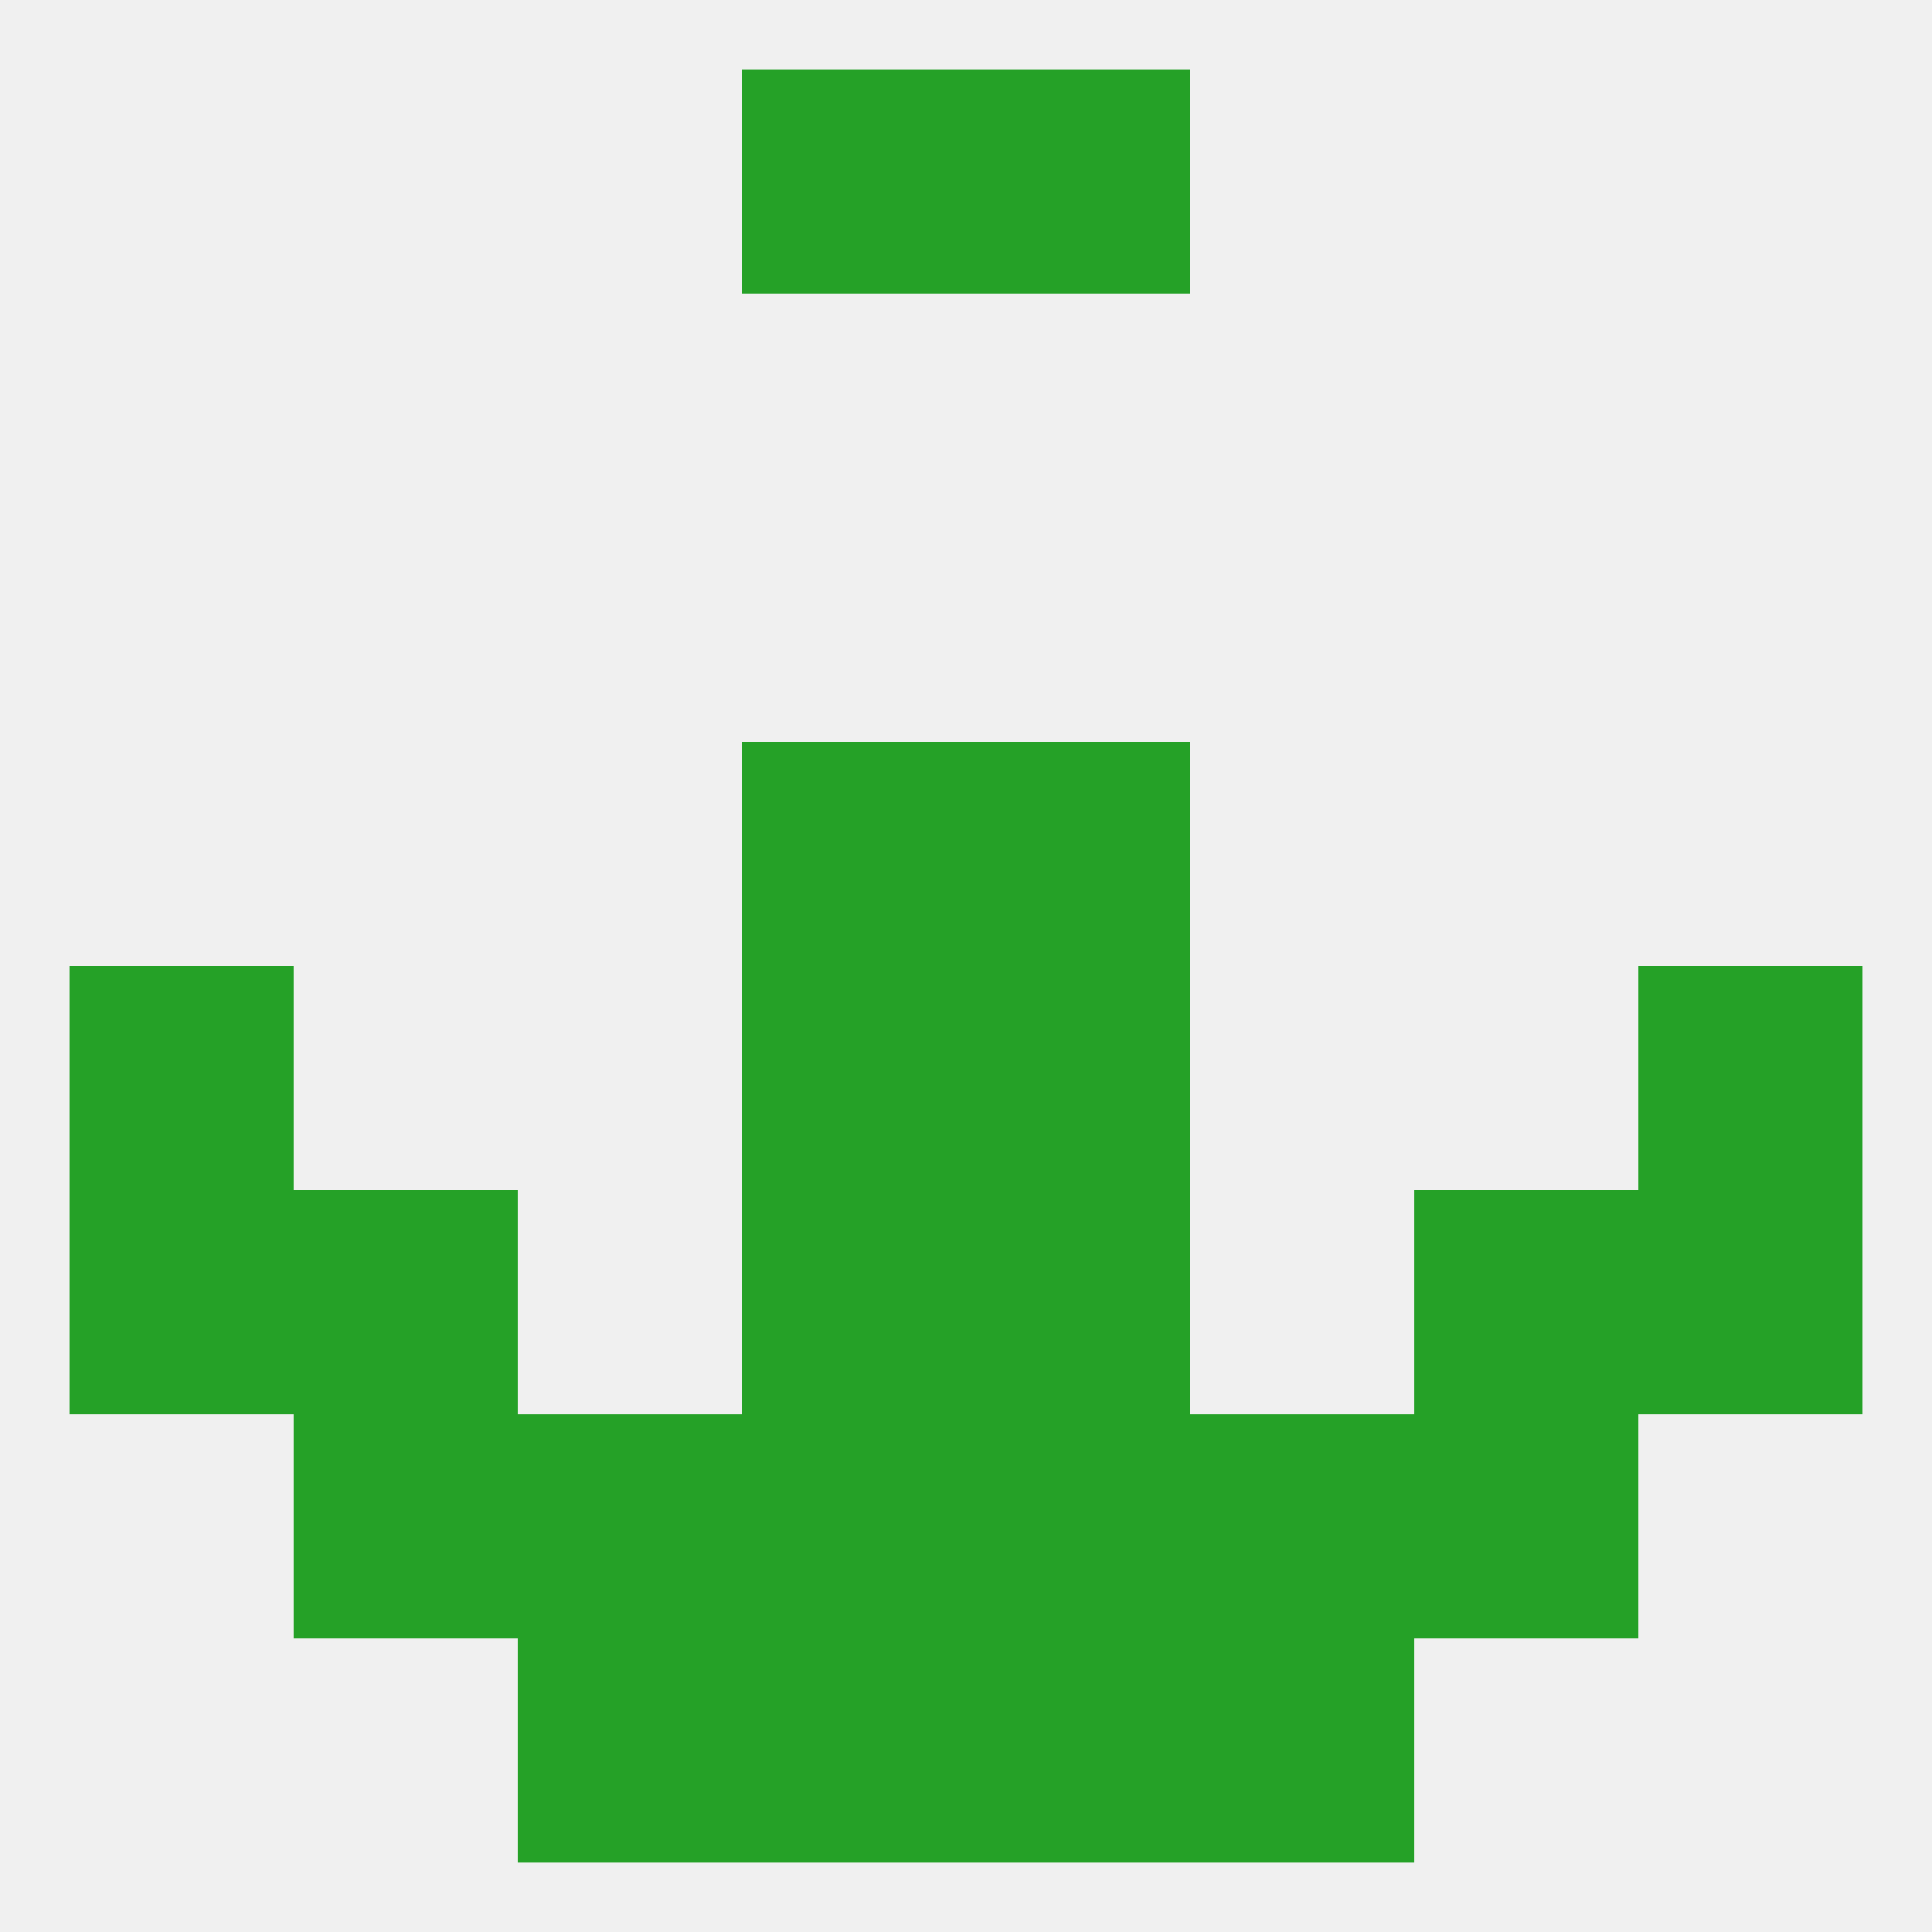 
<!--   <?xml version="1.0"?> -->
<svg version="1.1" baseprofile="full" xmlns="http://www.w3.org/2000/svg" xmlns:xlink="http://www.w3.org/1999/xlink" xmlns:ev="http://www.w3.org/2001/xml-events" width="250" height="250" viewBox="0 0 250 250" >
	<rect width="100%" height="100%" fill="rgba(240,240,240,255)"/>

	<rect x="96" y="212" width="29" height="29" fill="rgba(37,161,39,255)"/>
	<rect x="125" y="212" width="29" height="29" fill="rgba(37,161,39,255)"/>
	<rect x="67" y="212" width="29" height="29" fill="rgba(37,161,39,255)"/>
	<rect x="154" y="212" width="29" height="29" fill="rgba(37,161,39,255)"/>
	<rect x="96" y="9" width="29" height="29" fill="rgba(37,161,39,255)"/>
	<rect x="125" y="9" width="29" height="29" fill="rgba(37,161,39,255)"/>
	<rect x="38" y="183" width="29" height="29" fill="rgba(37,161,39,255)"/>
	<rect x="183" y="183" width="29" height="29" fill="rgba(37,161,39,255)"/>
	<rect x="96" y="183" width="29" height="29" fill="rgba(37,161,39,255)"/>
	<rect x="125" y="183" width="29" height="29" fill="rgba(37,161,39,255)"/>
	<rect x="67" y="183" width="29" height="29" fill="rgba(37,161,39,255)"/>
	<rect x="154" y="183" width="29" height="29" fill="rgba(37,161,39,255)"/>
	<rect x="96" y="96" width="29" height="29" fill="rgba(37,161,39,255)"/>
	<rect x="125" y="96" width="29" height="29" fill="rgba(37,161,39,255)"/>
	<rect x="96" y="125" width="29" height="29" fill="rgba(37,161,39,255)"/>
	<rect x="125" y="125" width="29" height="29" fill="rgba(37,161,39,255)"/>
	<rect x="9" y="125" width="29" height="29" fill="rgba(37,161,39,255)"/>
	<rect x="212" y="125" width="29" height="29" fill="rgba(37,161,39,255)"/>
	<rect x="9" y="154" width="29" height="29" fill="rgba(37,161,39,255)"/>
	<rect x="212" y="154" width="29" height="29" fill="rgba(37,161,39,255)"/>
	<rect x="96" y="154" width="29" height="29" fill="rgba(37,161,39,255)"/>
	<rect x="125" y="154" width="29" height="29" fill="rgba(37,161,39,255)"/>
	<rect x="38" y="154" width="29" height="29" fill="rgba(37,161,39,255)"/>
	<rect x="183" y="154" width="29" height="29" fill="rgba(37,161,39,255)"/>
</svg>